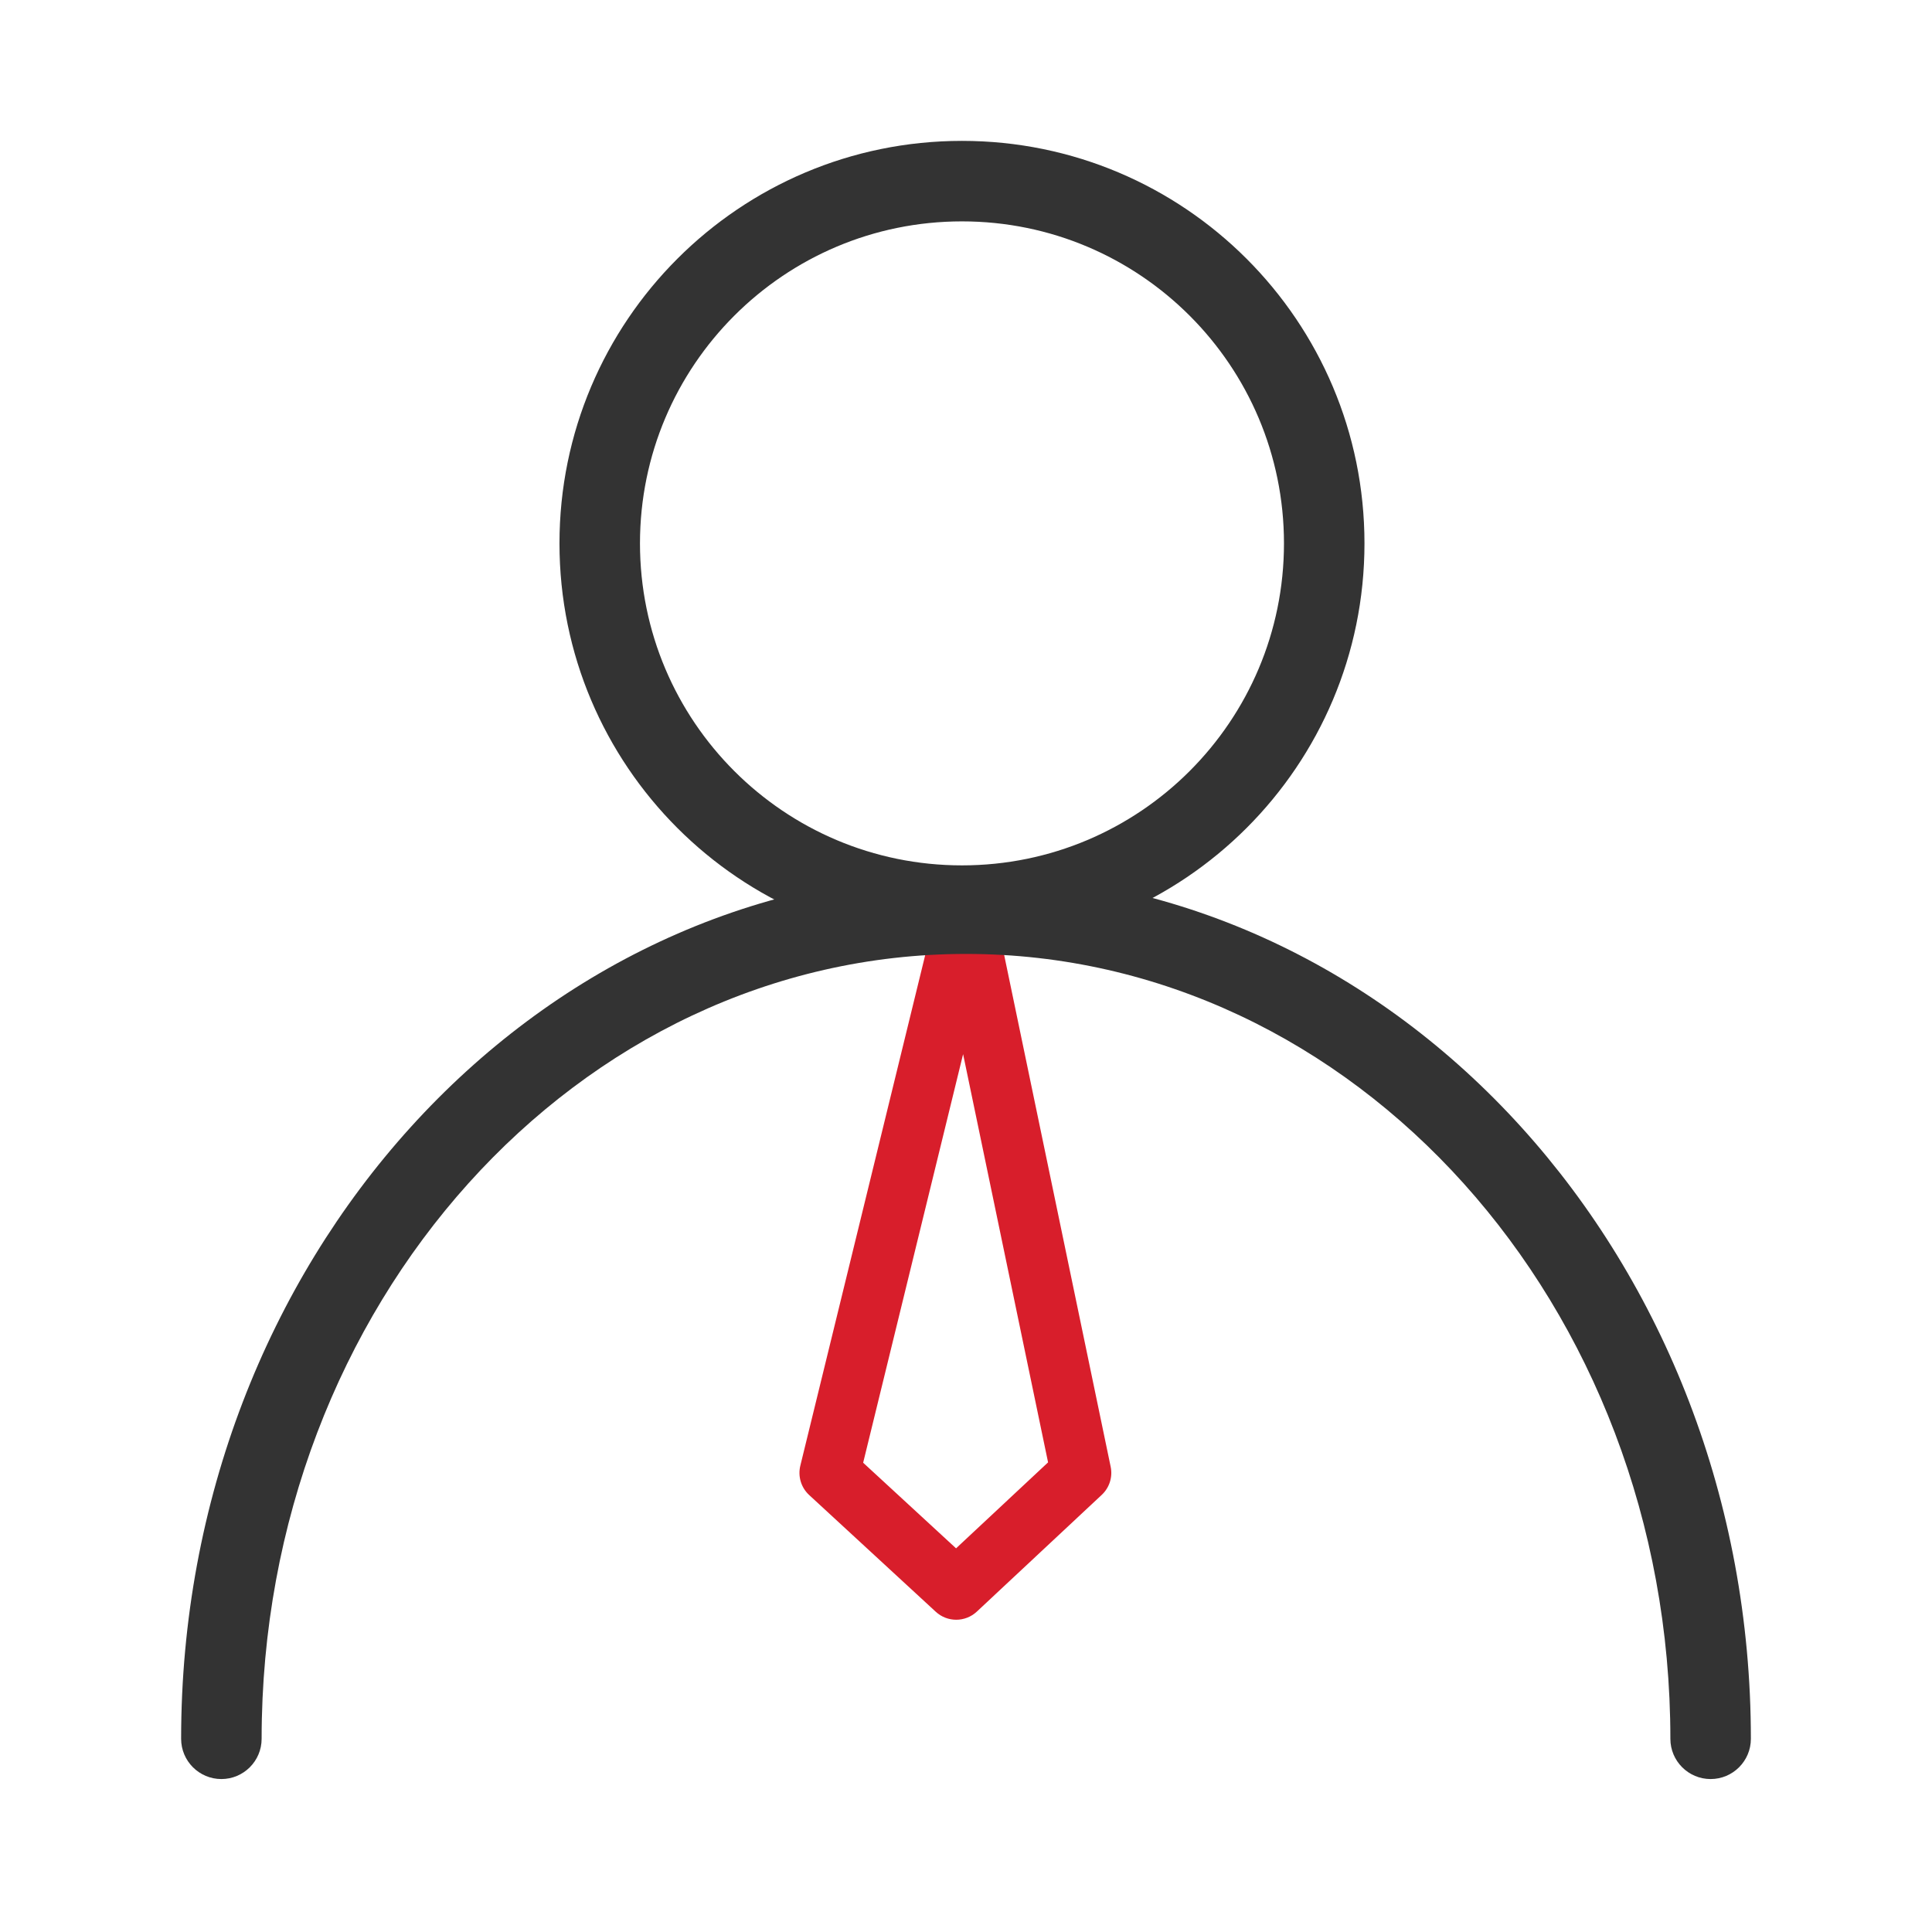 <?xml version="1.0" encoding="UTF-8"?>
<svg width="48px" height="48px" viewBox="0 0 48 48" version="1.1" xmlns="http://www.w3.org/2000/svg" xmlns:xlink="http://www.w3.org/1999/xlink">
    <title>编组 13</title>
    <g id="-" stroke="none" stroke-width="1" fill="none" fill-rule="evenodd">
        <g id="日语版关于我们" transform="translate(-240, -2282)">
            <g id="编组-13" transform="translate(240, 2282)">
                <rect id="矩形" fill="#D8D8D8" opacity="0" x="0" y="0" width="48" height="48"></rect>
                <g id="编组-12" transform="translate(4.5, 3.5)" fill-rule="nonzero">
                    <path d="M19.4,0 C24.923,0 29.4,4.477 29.4,10 C29.4,15.523 24.923,20 19.4,20 C13.877,20 9.4,15.523 9.4,10 C9.4,4.477 13.877,0 19.4,0 Z M19.4,2 C14.982,2 11.4,5.582 11.4,10 C11.4,14.418 14.982,18 19.4,18 C23.818,18 27.4,14.418 27.4,10 C27.4,5.582 23.818,2 19.4,2 Z" id="椭圆形" fill="#333333"></path>
                    <path d="M18.759,19.114 L15.384,32.914 C15.319,33.179 15.403,33.459 15.604,33.644 L18.748,36.543 C19.037,36.81 19.482,36.808 19.769,36.54 L22.872,33.64 C23.063,33.462 23.148,33.196 23.094,32.94 L20.222,19.14 C20.059,18.357 18.949,18.338 18.759,19.114 Z M19.428,22.69 L21.539,32.832 L19.253,34.968 L16.945,32.841 L19.428,22.69 Z" id="路径-9" fill="#D81E2B"></path>
                    <path d="M19.5,18.2 C30.294,18.2 39,27.847 39,39.7 C39,40.252 38.552,40.7 38,40.7 C37.448,40.7 37,40.252 37,39.7 C37,28.909 29.141,20.2 19.5,20.2 C9.859,20.2 2,28.909 2,39.7 C2,40.252 1.552,40.7 1,40.7 C0.448,40.7 0,40.252 0,39.7 C0,27.847 8.706,18.2 19.5,18.2 Z" id="路径" fill="#333333"></path>
                </g>
            </g>
        </g>
    </g>
</svg>